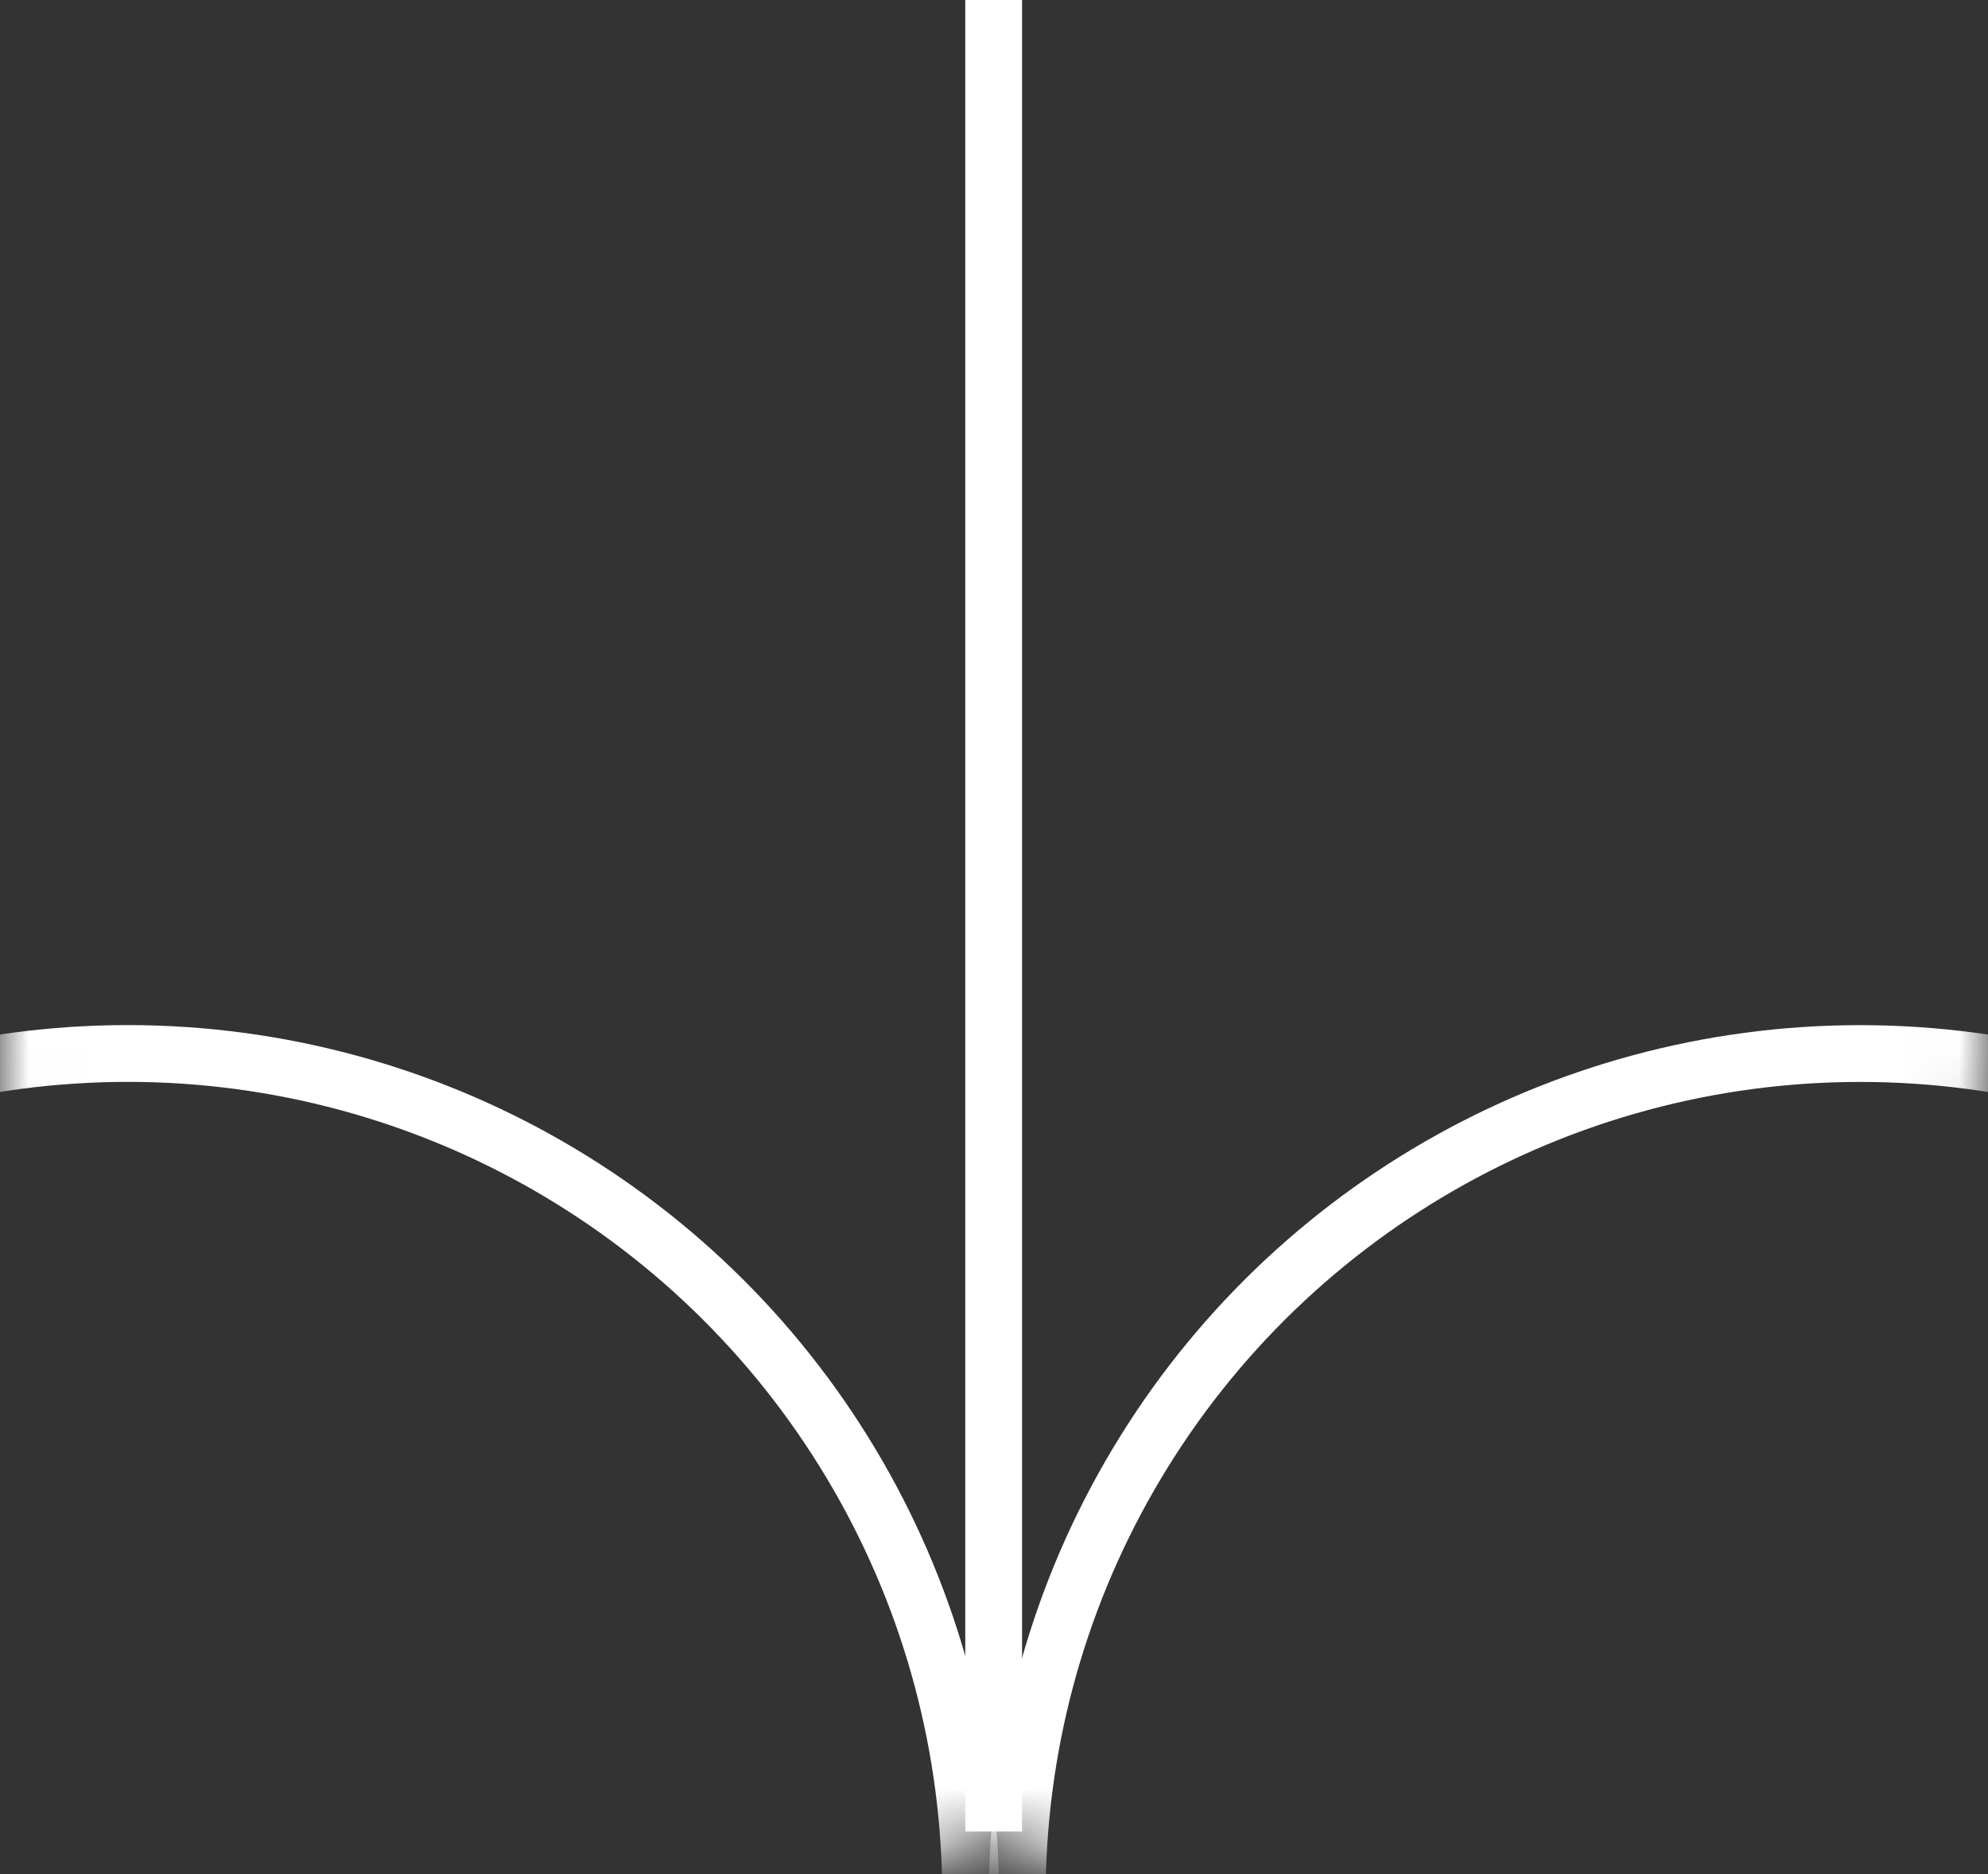 <?xml version="1.0" encoding="UTF-8"?> <svg xmlns="http://www.w3.org/2000/svg" width="35" height="33" viewBox="0 0 35 33" fill="none"><rect x="0" y="0" width="35" height="33" fill="#333333" stroke="none"/><mask id="mask0_46_227" style="mask-type:alpha" maskUnits="userSpaceOnUse" x="6" y="0" width="29" height="33"><mask id="path-1-inside-1_46_227" fill="white"><path d="M20.955 0.459C28.712 0.459 35 6.747 35 14.504L35 18.663C35 26.42 28.712 32.708 20.955 32.708C13.198 32.708 6.91 26.42 6.91 18.663L6.91 14.504C6.91 6.747 13.198 0.459 20.955 0.459Z"></path></mask><path d="M20.955 0.459C28.712 0.459 35 6.747 35 14.504L35 18.663C35 26.42 28.712 32.708 20.955 32.708C13.198 32.708 6.91 26.42 6.91 18.663L6.91 14.504C6.91 6.747 13.198 0.459 20.955 0.459Z" fill="#4C4031"></path><path d="M34 14.504L34 18.663L36 18.663L36 14.504L34 14.504ZM7.91 18.663L7.91 14.504L5.91 14.504L5.91 18.663L7.91 18.663ZM7.91 14.504C7.91 7.299 13.75 1.459 20.955 1.459L20.955 -0.541C12.646 -0.541 5.91 6.195 5.91 14.504L7.91 14.504ZM20.955 31.708C13.75 31.708 7.91 25.867 7.91 18.663L5.91 18.663C5.91 26.972 12.646 33.708 20.955 33.708L20.955 31.708ZM34 18.663C34 25.867 28.16 31.708 20.955 31.708L20.955 33.708C29.264 33.708 36 26.972 36 18.663L34 18.663ZM36 14.504C36 6.195 29.264 -0.541 20.955 -0.541L20.955 1.459C28.16 1.459 34 7.299 34 14.504L36 14.504Z" fill="white" mask="url(#path-1-inside-1_46_227)"></path></mask><g mask="url(#mask0_46_227)"><circle cx="32.749" cy="33.391" r="14.84" transform="rotate(90 32.749 33.391)" stroke="white"></circle></g><mask id="mask1_46_227" style="mask-type:alpha" maskUnits="userSpaceOnUse" x="0" y="0" width="29" height="33"><mask id="path-4-inside-2_46_227" fill="white"><path d="M14.045 0.459C6.288 0.459 -2.74865e-07 6.747 -6.13927e-07 14.504L-7.95722e-07 18.663C-1.13478e-06 26.42 6.288 32.708 14.045 32.708C21.802 32.708 28.09 26.42 28.09 18.663L28.09 14.504C28.09 6.747 21.802 0.459 14.045 0.459Z"></path></mask><path d="M14.045 0.459C6.288 0.459 -2.74865e-07 6.747 -6.13927e-07 14.504L-7.95722e-07 18.663C-1.13478e-06 26.42 6.288 32.708 14.045 32.708C21.802 32.708 28.09 26.42 28.09 18.663L28.09 14.504C28.09 6.747 21.802 0.459 14.045 0.459Z" fill="#4C4031"></path><path d="M1 14.504L1 18.663L-1 18.663L-1 14.504L1 14.504ZM27.09 18.663L27.09 14.504L29.09 14.504L29.09 18.663L27.09 18.663ZM27.09 14.504C27.09 7.299 21.25 1.459 14.045 1.459L14.045 -0.541C22.354 -0.541 29.09 6.195 29.09 14.504L27.09 14.504ZM14.045 31.708C21.25 31.708 27.09 25.867 27.09 18.663L29.09 18.663C29.09 26.972 22.354 33.708 14.045 33.708L14.045 31.708ZM1 18.663C1 25.867 6.84 31.708 14.045 31.708L14.045 33.708C5.736 33.708 -1 26.972 -1 18.663L1 18.663ZM-1 14.504C-1 6.195 5.736 -0.541 14.045 -0.541L14.045 1.459C6.84 1.459 1 7.299 1 14.504L-1 14.504Z" fill="white" mask="url(#path-4-inside-2_46_227)"></path></mask><g mask="url(#mask1_46_227)"><circle cx="15.34" cy="15.34" r="14.84" transform="matrix(-4.37114e-08 1 1 4.37114e-08 -13.091 18.05)" stroke="white"></circle></g><path d="M17.494 0L17.494 32.249" stroke="white"></path></svg> 